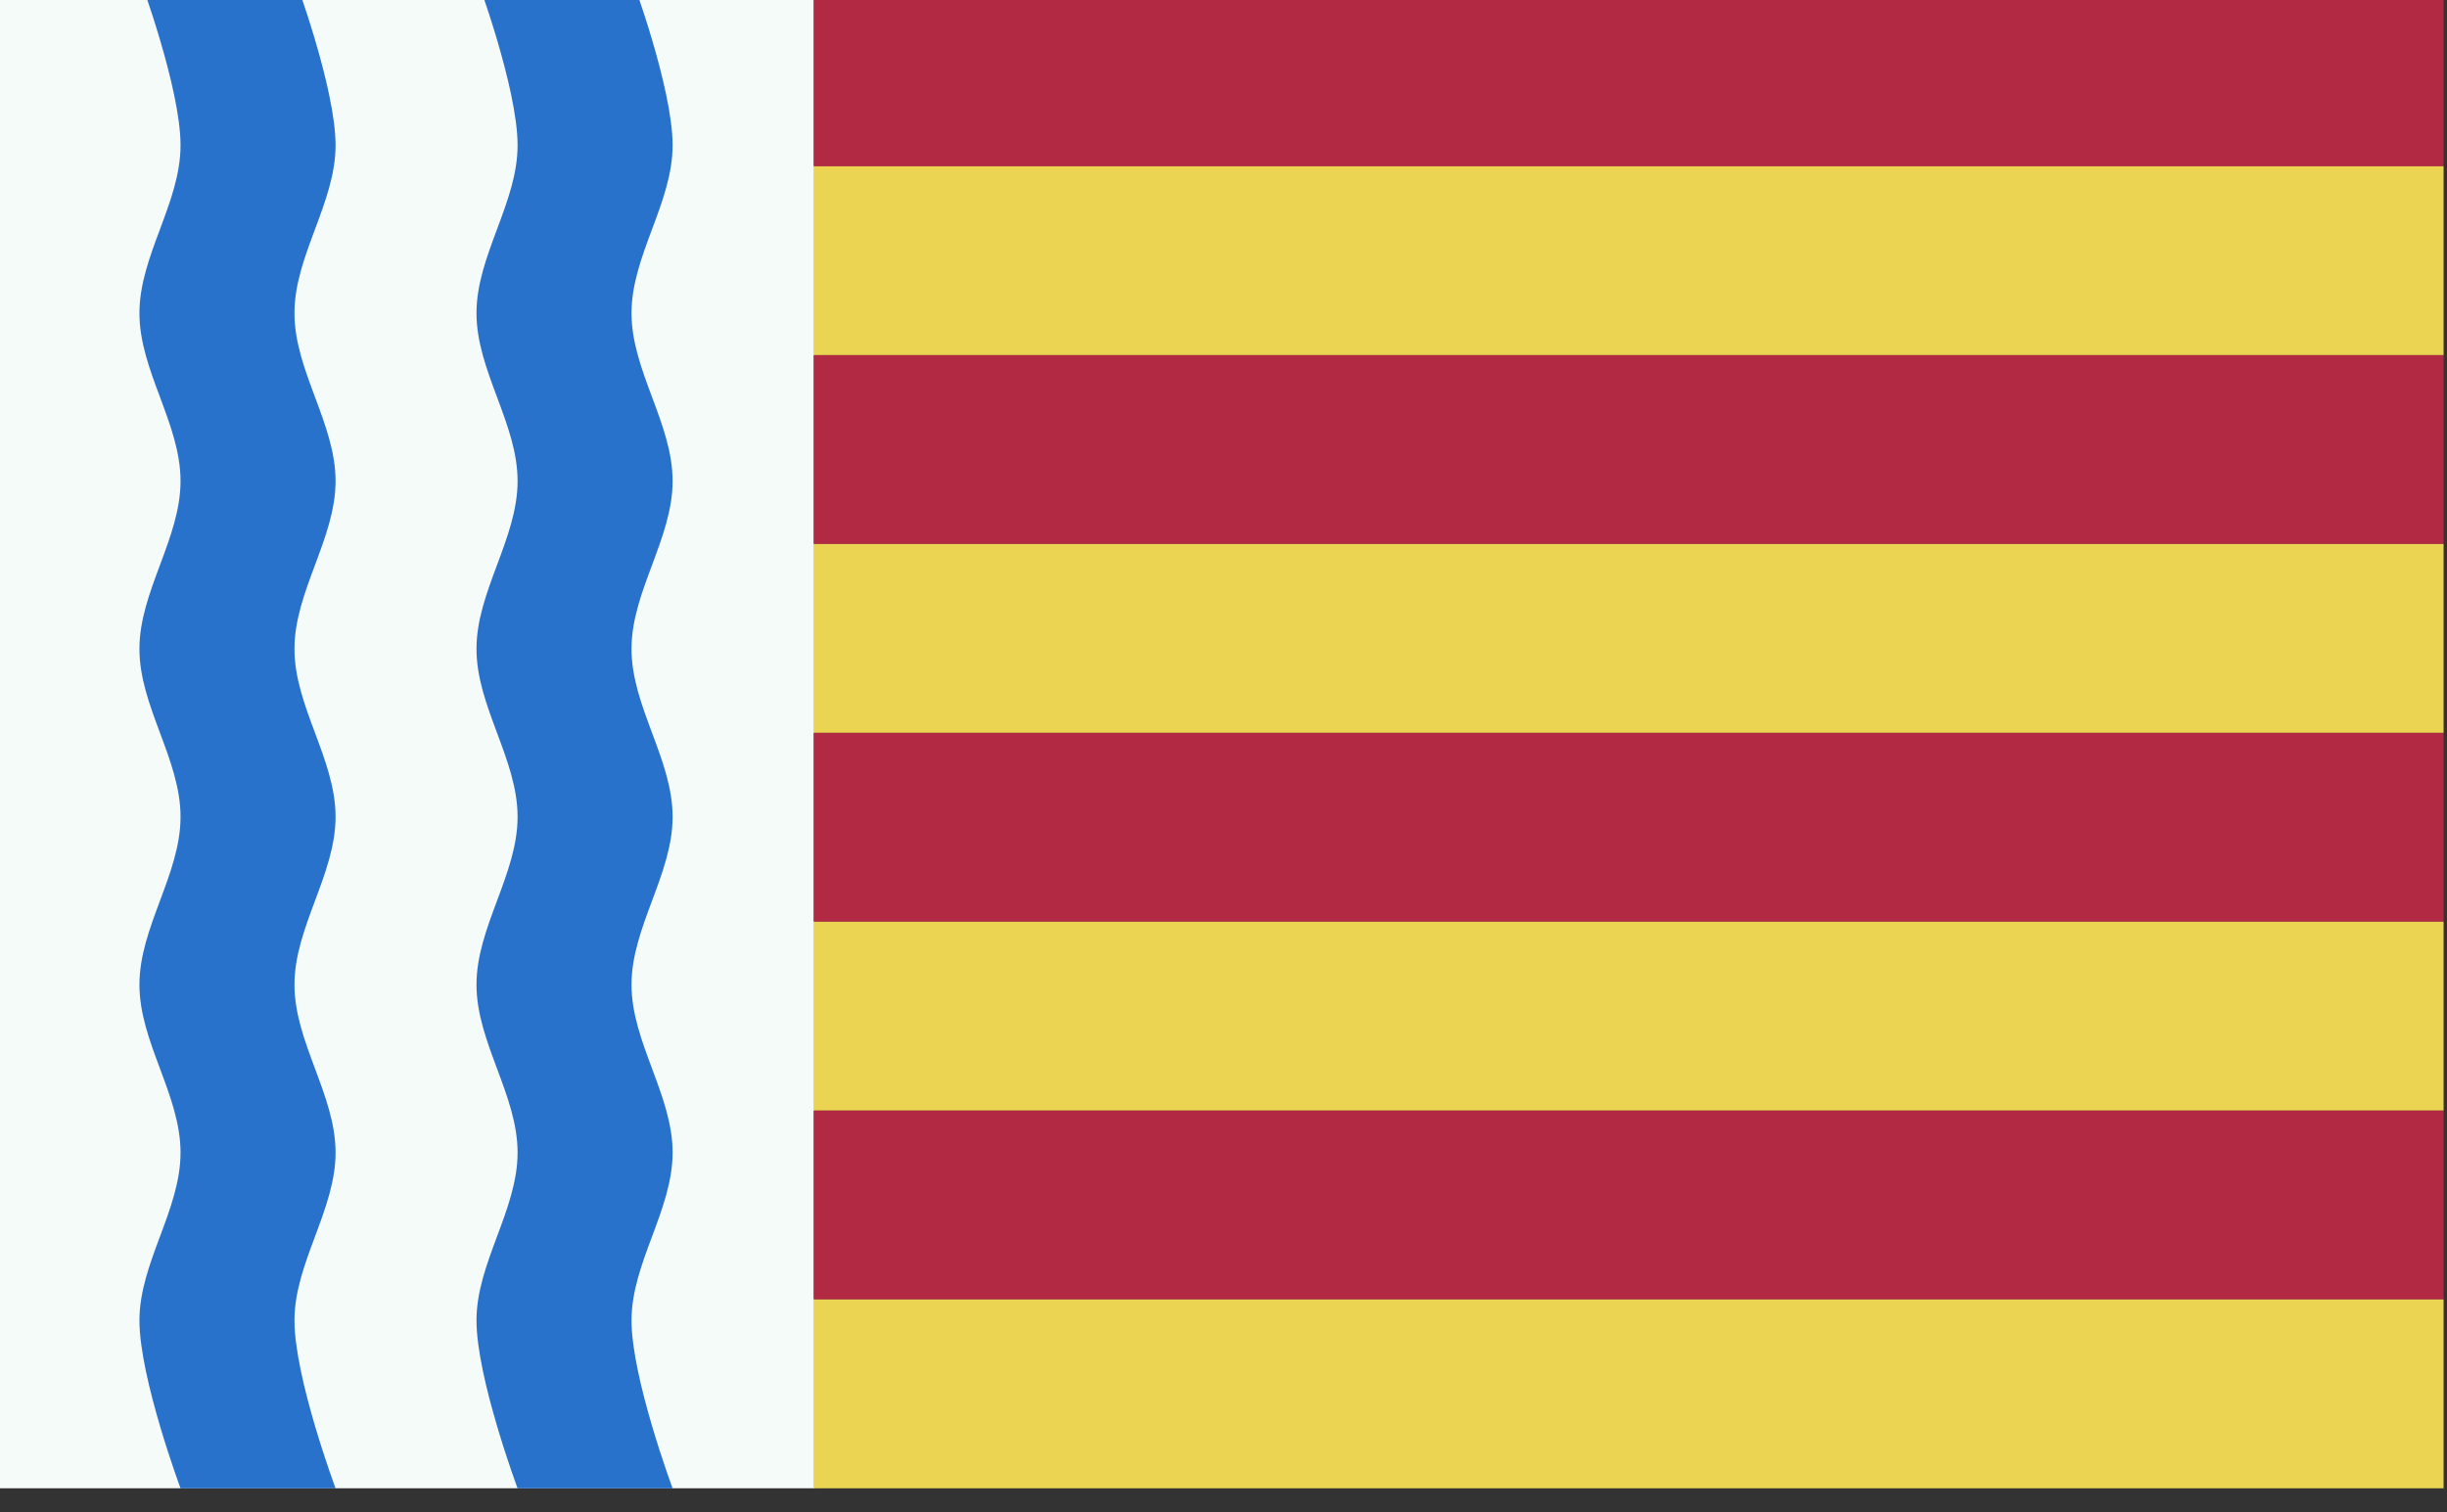 <?xml version="1.0" encoding="UTF-8" standalone="no"?>
<!-- Created with Inkscape (http://www.inkscape.org/) -->

<svg
   xmlns:dc="http://purl.org/dc/elements/1.1/"
   xmlns:cc="http://creativecommons.org/ns#"
   xmlns:rdf="http://www.w3.org/1999/02/22-rdf-syntax-ns#"
   xmlns:svg="http://www.w3.org/2000/svg"
   xmlns="http://www.w3.org/2000/svg"
   xmlns:xlink="http://www.w3.org/1999/xlink"
   xmlns:sodipodi="http://sodipodi.sourceforge.net/DTD/sodipodi-0.dtd"
   xmlns:inkscape="http://www.inkscape.org/namespaces/inkscape"
   width="273.987mm"
   height="169.333mm"
   viewBox="0 0 273.987 169.333"
   version="1.1"
   id="svg18272"
   inkscape:version="0.92.3 (2405546, 2018-03-11)"
   sodipodi:docname="Flag Ebbing.svg">
  <rect x="0" y="0" width="273.987" height="169.333" fill="#333333" stroke="none"/>
  <defs
     id="defs18266" />
  <sodipodi:namedview
     id="base"
     pagecolor="#ffffff"
     bordercolor="#666666"
     borderopacity="1.0"
     inkscape:pageopacity="0.0"
     inkscape:pageshadow="2"
     inkscape:zoom="0.35"
     inkscape:cx="1057.8906"
     inkscape:cy="582.87178"
     inkscape:document-units="mm"
     inkscape:current-layer="layer1"
     showgrid="false"
     fit-margin-top="0"
     fit-margin-left="0"
     fit-margin-right="0"
     fit-margin-bottom="0"
     inkscape:window-width="1920"
     inkscape:window-height="1017"
     inkscape:window-x="-4"
     inkscape:window-y="-4"
     inkscape:window-maximized="1" />
  <g
     inkscape:label="Layer 1"
     inkscape:groupmode="layer"
     id="layer1"
     transform="translate(495.315,-219.137)">
    <g
       transform="matrix(0.282,0,0,0.282,-707.635,-2992.424)"
       id="g18243">
      <g
         style="stroke-width:1.225"
         transform="matrix(0.667,0,0,1,250.772,-0.012)"
         id="g16660">
        <rect
           style="fill:#f5fbf8;fill-opacity:1;fill-rule:nonzero;stroke:none;stroke-width:1.225"
           id="rect9459-3-8"
           width="485.41"
           height="600"
           x="-1237.726"
           y="11379.546"
           transform="scale(-1,1)" />
      </g>
      <use
         height="100%"
         width="100%"
         transform="translate(133.826)"
         id="use18229"
         xlink:href="#rect5219-4-1-8-8-1"
         y="0"
         x="0" />
      <rect
         y="11379.546"
         x="1075.923"
         height="75"
         width="647.214"
         id="rect9459-3"
         style="fill:#b12943;fill-opacity:1;fill-rule:nonzero;stroke:none;stroke-width:1" />
      <rect
         transform="scale(-1,1)"
         y="11454.546"
         x="-1723.137"
         height="75"
         width="647.214"
         id="rect9459-3-0"
         style="fill:#ead452;fill-opacity:1;fill-rule:nonzero;stroke:none;stroke-width:1" />
      <use
         height="100%"
         width="100%"
         transform="translate(-1e-4,150)"
         id="use16587"
         xlink:href="#rect9459-3"
         y="0"
         x="0" />
      <use
         height="100%"
         width="100%"
         transform="translate(0,150)"
         id="use16589"
         xlink:href="#rect9459-3-0"
         y="0"
         x="0" />
      <use
         height="100%"
         width="100%"
         transform="translate(0,300)"
         id="use16587-6"
         xlink:href="#rect9459-3"
         y="0"
         x="0" />
      <use
         height="100%"
         width="100%"
         transform="translate(1e-4,300)"
         id="use16589-9"
         xlink:href="#rect9459-3-0"
         y="0"
         x="0" />
      <use
         height="100%"
         width="100%"
         transform="translate(1e-4,450)"
         id="use16587-9"
         xlink:href="#rect9459-3"
         y="0"
         x="0" />
      <use
         height="100%"
         width="100%"
         transform="translate(1e-4,450)"
         id="use16589-2"
         xlink:href="#rect9459-3-0"
         y="0"
         x="0" />
      <path
         sodipodi:nodetypes="ccssssssssccssssssssc"
         id="rect5219-4-1-8-8-1"
         d="m 808.272,11379.546 h 61.554 c 0,0 16.316,43.789 16.316,66.667 -8e-5,22.878 -16.316,43.787 -16.316,66.665 -8e-5,22.878 16.316,43.789 16.316,66.667 4e-5,22.878 -16.316,43.79 -16.316,66.668 8e-5,22.878 16.316,43.788 16.316,66.666 4e-5,22.878 -16.316,43.789 -16.316,66.667 4e-5,22.878 16.316,43.788 16.316,66.666 0,22.878 -16.316,43.788 -16.316,66.666 -8e-5,22.878 16.316,66.668 16.316,66.668 h -61.554 c 0,0 -16.316,-43.79 -16.316,-66.668 8e-5,-22.878 16.316,-43.788 16.316,-66.666 0,-22.878 -16.316,-43.788 -16.316,-66.666 -4e-5,-22.878 16.316,-43.789 16.316,-66.667 -4e-5,-22.878 -16.316,-43.788 -16.316,-66.666 -8e-5,-22.878 16.316,-43.79 16.316,-66.668 -4e-5,-22.878 -16.316,-43.789 -16.316,-66.667 8e-5,-22.878 16.316,-43.787 16.316,-66.665 8e-5,-22.878 -16.316,-66.667 -16.316,-66.667 z"
         style="opacity:1;fill:#2972cc;fill-opacity:1;fill-rule:evenodd;stroke:none;stroke-width:2.039;stroke-linecap:round;stroke-linejoin:miter;stroke-miterlimit:4;stroke-dasharray:none;stroke-dashoffset:0;stroke-opacity:1"
         inkscape:connector-curvature="0" />
    </g>
  </g>
</svg>
